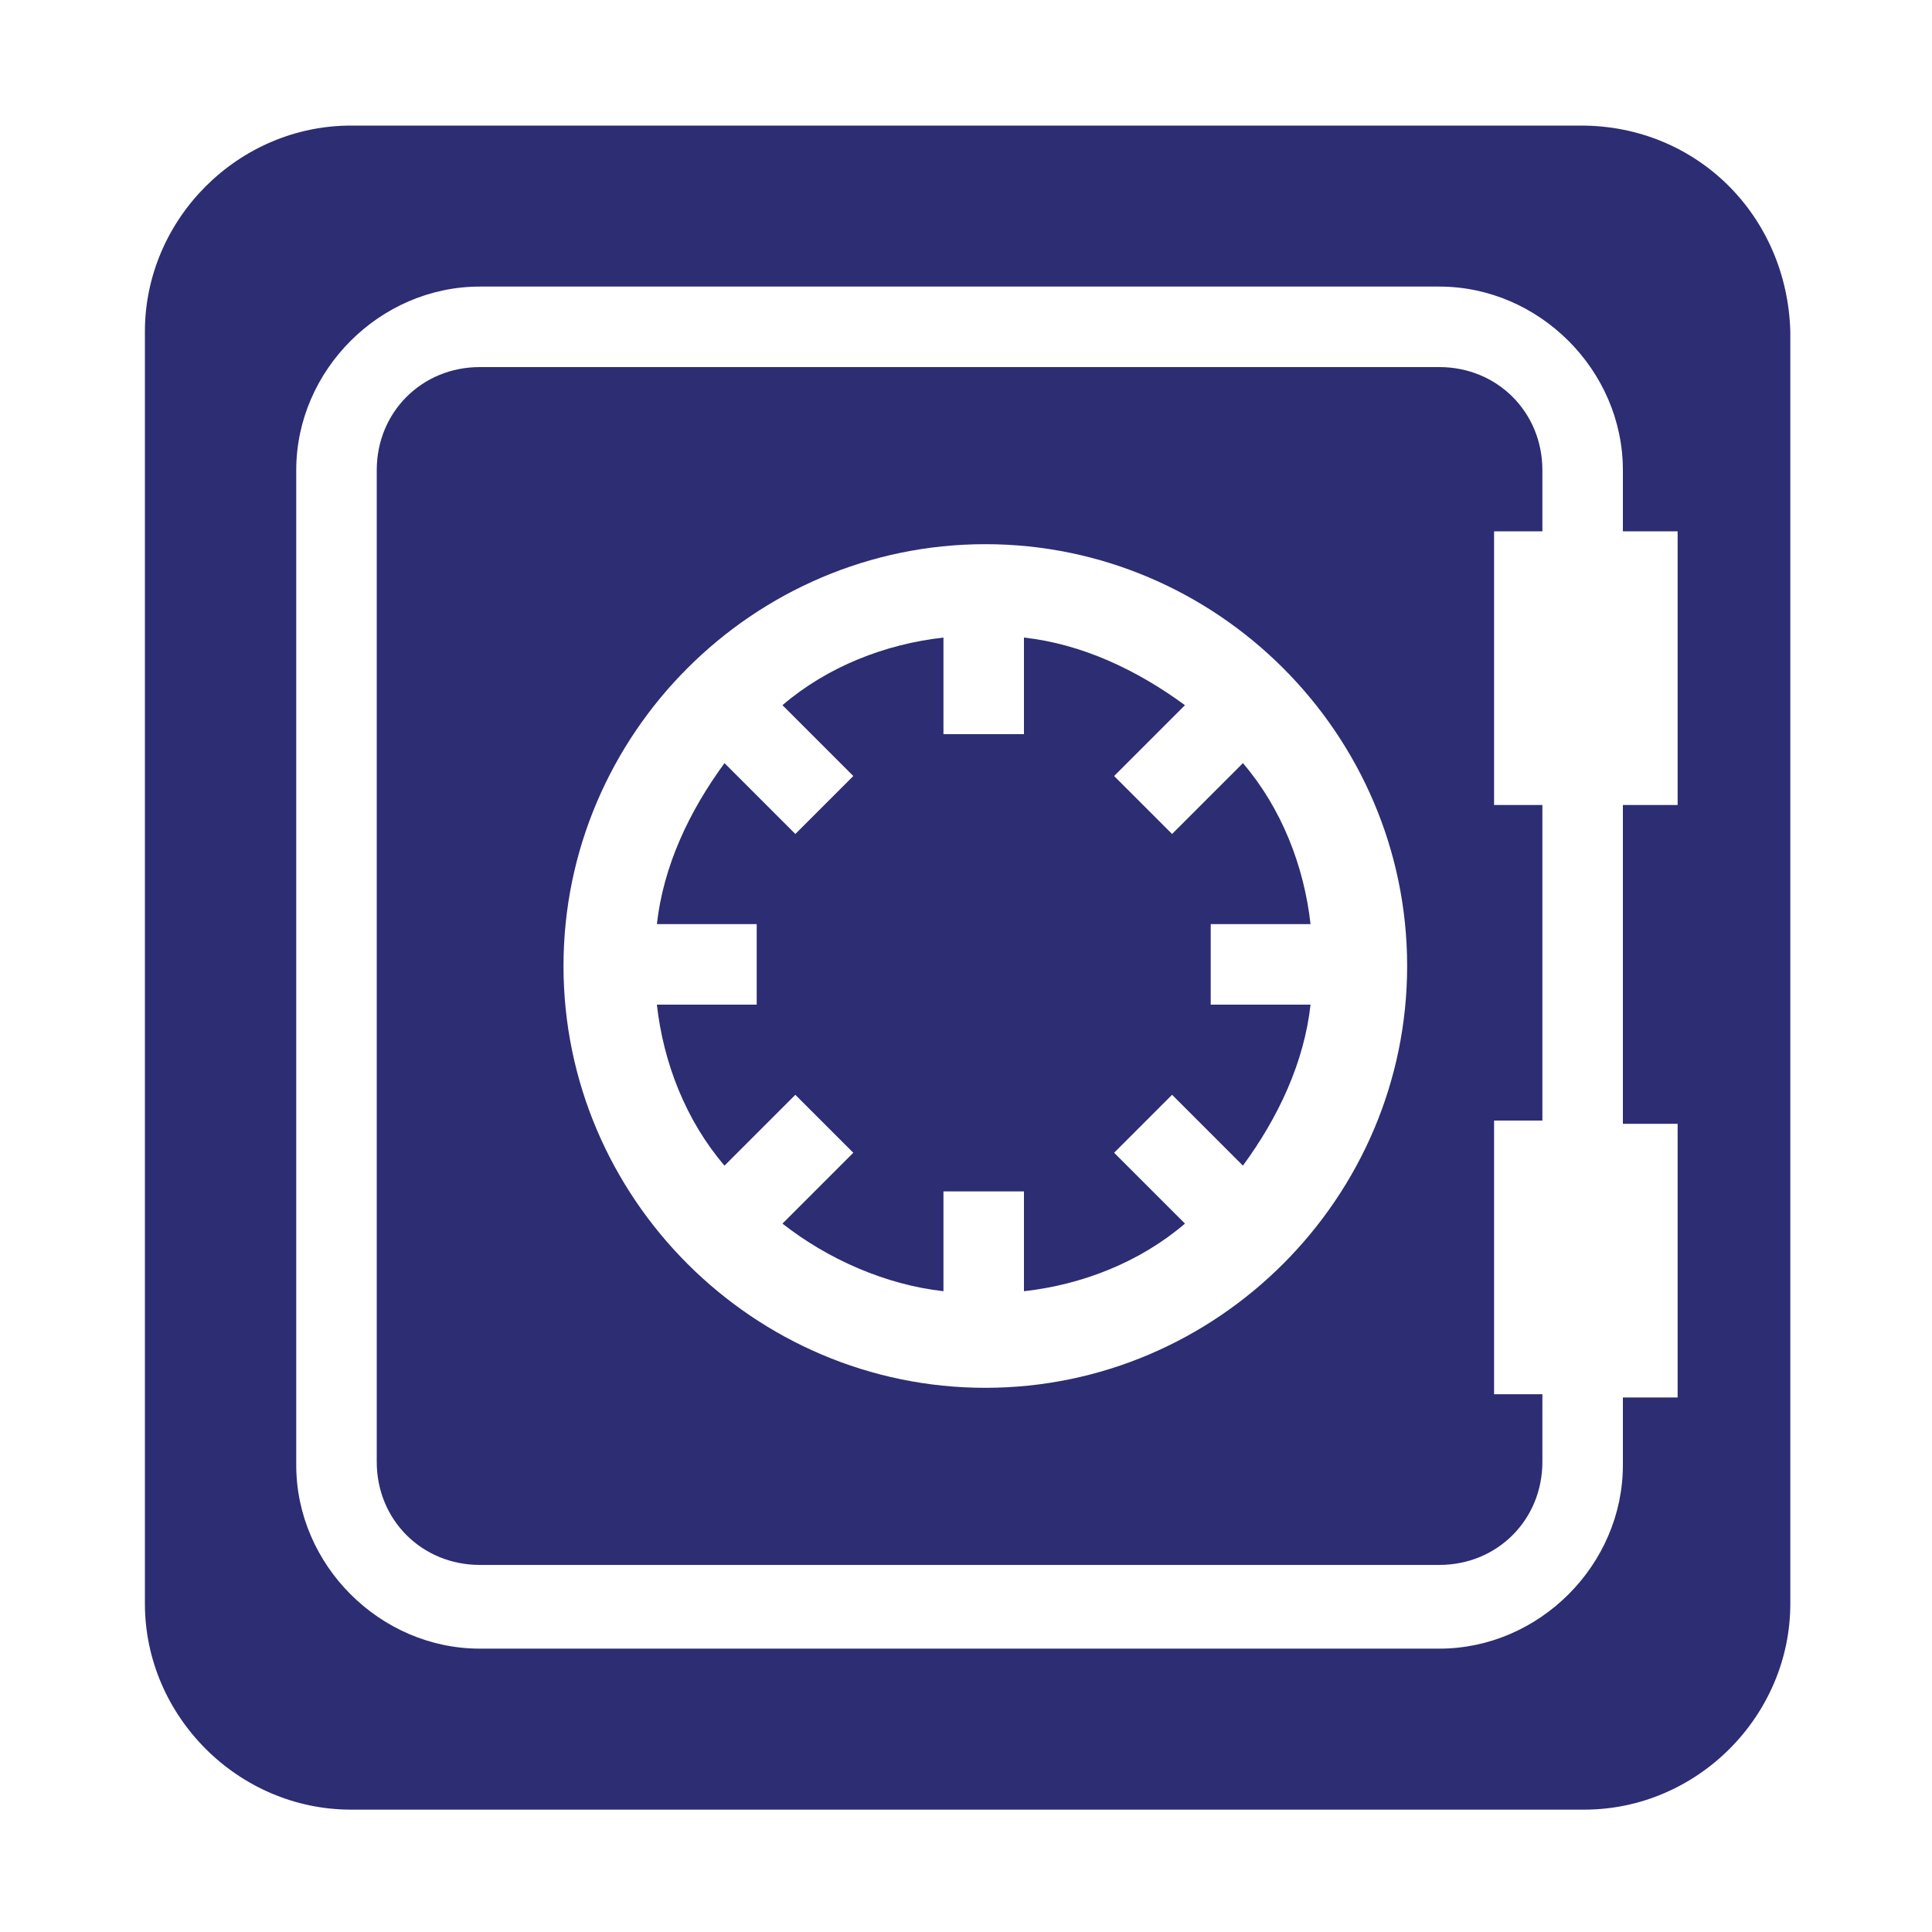 <?xml version="1.0" encoding="utf-8"?>
<!-- Generator: Adobe Illustrator 23.0.3, SVG Export Plug-In . SVG Version: 6.00 Build 0)  -->
<svg version="1.1" id="Calque_1" xmlns="http://www.w3.org/2000/svg" xmlns:xlink="http://www.w3.org/1999/xlink" x="0px" y="0px"
	 width="60px" height="60px" viewBox="0 0 60 60" style="enable-background:new 0 0 60 60;" xml:space="preserve">
<style type="text/css">
	<!-- .st0{fill:#009434;} -->
	.st0{fill:#2d2d74;}
</style>
<g>
	<g>
		<path class="st0" d="M40.7,28.7c-0.2-1.8-0.9-3.6-2.1-5l-2.2,2.2l-1.8-1.8l2.2-2.2c-1.5-1.1-3.2-1.9-5-2.1v3h-2.5v-3
			c-1.8,0.2-3.6,0.9-5,2.1l2.2,2.2l-1.8,1.8l-2.2-2.2c-1.1,1.5-1.9,3.2-2.1,5h3.1v2.5h-3.1c0.2,1.8,0.9,3.6,2.1,5l2.2-2.2l1.8,1.8
			L24.3,38c1.4,1.1,3.2,1.9,5,2.1v-3.1h2.5v3.1c1.8-0.2,3.6-0.9,5-2.1l-2.2-2.2l1.8-1.8l2.2,2.2c1.1-1.5,1.9-3.2,2.1-5h-3.1v-2.5
			H40.7z"/>
	</g>
	<g>
		<path class="st0" d="M44.7,11.4H14.9c-1.8,0-3.2,1.4-3.2,3.2v30.8c0,1.8,1.4,3.2,3.2,3.2h29.8c1.8,0,3.2-1.4,3.2-3.2v-2.1h-1.5
			v-8.5h1.5V25h-1.5v-8.5h1.5v-1.9C47.9,12.8,46.5,11.4,44.7,11.4z M30.6,43.1c-7.2,0-13.1-5.9-13.1-13.1s5.9-13.1,13.1-13.1
			c7.2,0,13.1,5.9,13.1,13.1S37.8,43.1,30.6,43.1z"/>
	</g>
	<g>
		<path class="st0" d="M49.1,3.9H10.9c-3.5,0-6.4,2.9-6.4,6.4v39.5c0,3.5,2.9,6.4,6.4,6.4h38.3c3.5,0,6.4-2.9,6.4-6.4V10.3
			C55.5,6.7,52.7,3.9,49.1,3.9z M52.1,25h-1.7v9.9h1.7v8.5h-1.7v2.1c0,3.1-2.6,5.7-5.7,5.7H14.9c-3.1,0-5.7-2.6-5.7-5.7V14.6
			c0-3.1,2.6-5.7,5.7-5.7h29.8c3.1,0,5.7,2.6,5.7,5.7v1.9h1.7V25z"/>
	</g>
</g>
</svg>
